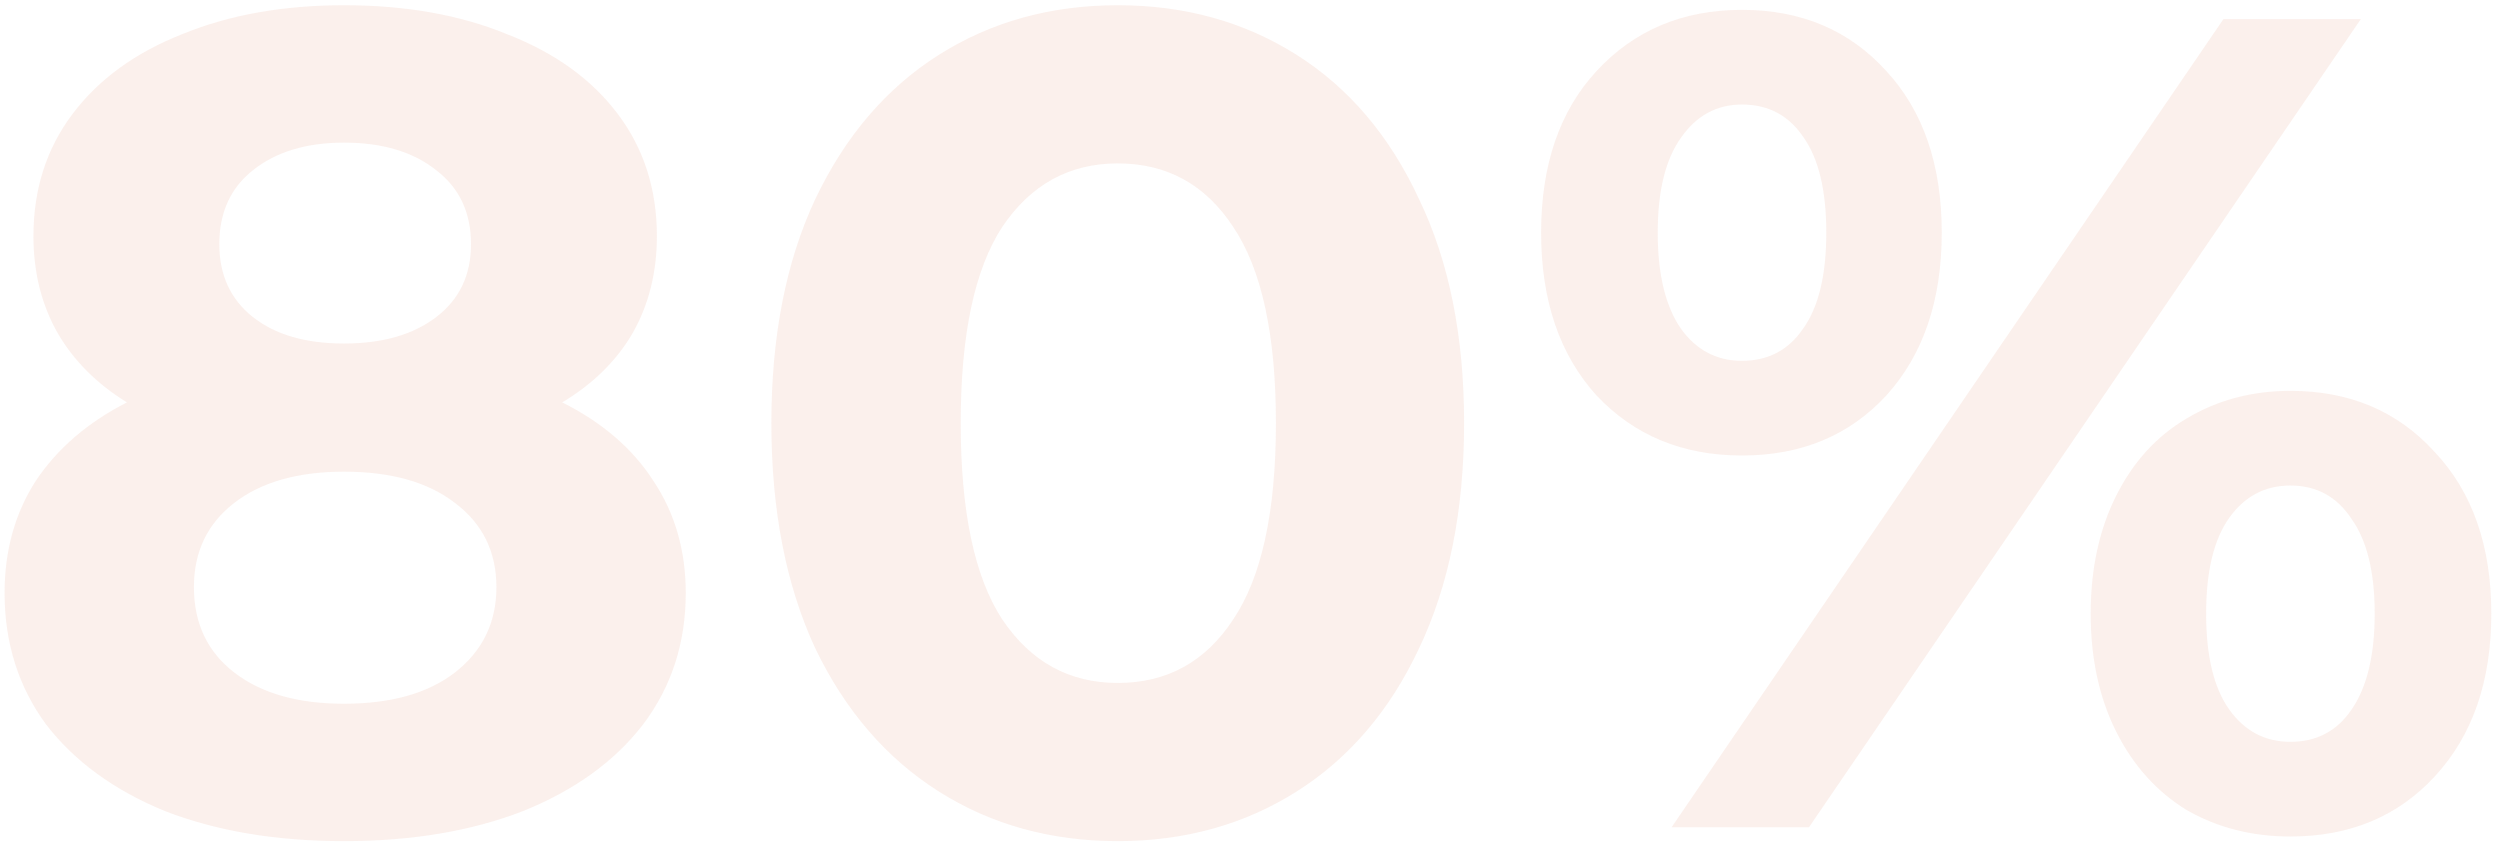 <?xml version="1.0" encoding="UTF-8"?> <svg xmlns="http://www.w3.org/2000/svg" width="275" height="93" viewBox="0 0 275 93" fill="none"> <path d="M61.844 44.264C66.247 46.465 69.591 49.344 71.877 52.9C74.248 56.456 75.433 60.562 75.433 65.219C75.433 70.722 73.867 75.548 70.734 79.697C67.602 83.761 63.199 86.936 57.526 89.222C51.854 91.423 45.292 92.524 37.841 92.524C30.391 92.524 23.829 91.423 18.156 89.222C12.568 86.936 8.208 83.761 5.075 79.697C2.027 75.548 0.503 70.722 0.503 65.219C0.503 60.562 1.646 56.456 3.932 52.9C6.303 49.344 9.647 46.465 13.965 44.264C10.663 42.232 8.123 39.692 6.345 36.644C4.567 33.511 3.678 29.955 3.678 25.976C3.678 20.811 5.118 16.324 7.996 12.514C10.875 8.704 14.897 5.783 20.061 3.751C25.226 1.634 31.153 0.576 37.841 0.576C44.615 0.576 50.584 1.634 55.748 3.751C60.998 5.783 65.062 8.704 67.94 12.514C70.819 16.324 72.258 20.811 72.258 25.976C72.258 29.955 71.369 33.511 69.591 36.644C67.813 39.692 65.231 42.232 61.844 44.264ZM37.841 15.689C33.693 15.689 30.348 16.705 27.808 18.737C25.353 20.684 24.125 23.394 24.125 26.865C24.125 30.252 25.353 32.919 27.808 34.866C30.264 36.813 33.608 37.787 37.841 37.787C42.075 37.787 45.461 36.813 48.001 34.866C50.541 32.919 51.811 30.252 51.811 26.865C51.811 23.394 50.541 20.684 48.001 18.737C45.461 16.705 42.075 15.689 37.841 15.689ZM37.841 77.411C43.006 77.411 47.07 76.268 50.033 73.982C53.081 71.611 54.605 68.479 54.605 64.584C54.605 60.689 53.081 57.599 50.033 55.313C47.07 53.027 43.006 51.884 37.841 51.884C32.761 51.884 28.74 53.027 25.776 55.313C22.813 57.599 21.331 60.689 21.331 64.584C21.331 68.563 22.813 71.696 25.776 73.982C28.74 76.268 32.761 77.411 37.841 77.411ZM122.951 92.524C115.585 92.524 109.024 90.704 103.266 87.063C97.509 83.422 92.979 78.173 89.677 71.315C86.46 64.372 84.851 56.117 84.851 46.55C84.851 36.983 86.46 28.77 89.677 21.912C92.979 14.969 97.509 9.678 103.266 6.037C109.024 2.396 115.585 0.576 122.951 0.576C130.317 0.576 136.879 2.396 142.636 6.037C148.394 9.678 152.881 14.969 156.098 21.912C159.4 28.77 161.051 36.983 161.051 46.55C161.051 56.117 159.4 64.372 156.098 71.315C152.881 78.173 148.394 83.422 142.636 87.063C136.879 90.704 130.317 92.524 122.951 92.524ZM122.951 75.125C128.37 75.125 132.603 72.797 135.651 68.14C138.784 63.483 140.35 56.287 140.35 46.55C140.35 36.813 138.784 29.617 135.651 24.96C132.603 20.303 128.37 17.975 122.951 17.975C117.617 17.975 113.384 20.303 110.251 24.96C107.203 29.617 105.679 36.813 105.679 46.55C105.679 56.287 107.203 63.483 110.251 68.14C113.384 72.797 117.617 75.125 122.951 75.125ZM191.621 50.106C185.102 50.106 179.768 47.905 175.619 43.502C171.555 39.015 169.523 33.046 169.523 25.595C169.523 18.144 171.555 12.218 175.619 7.815C179.768 3.328 185.102 1.084 191.621 1.084C198.141 1.084 203.432 3.328 207.496 7.815C211.56 12.218 213.592 18.144 213.592 25.595C213.592 33.046 211.56 39.015 207.496 43.502C203.432 47.905 198.141 50.106 191.621 50.106ZM244.58 2.1H259.693L198.987 91H183.874L244.58 2.1ZM191.621 39.692C194.5 39.692 196.744 38.507 198.352 36.136C200.046 33.765 200.892 30.252 200.892 25.595C200.892 20.938 200.046 17.425 198.352 15.054C196.744 12.683 194.5 11.498 191.621 11.498C188.827 11.498 186.584 12.726 184.89 15.181C183.197 17.552 182.35 21.023 182.35 25.595C182.35 30.167 183.197 33.681 184.89 36.136C186.584 38.507 188.827 39.692 191.621 39.692ZM251.946 92.016C247.713 92.016 243.903 91.042 240.516 89.095C237.214 87.063 234.632 84.184 232.769 80.459C230.907 76.734 229.975 72.416 229.975 67.505C229.975 62.594 230.907 58.276 232.769 54.551C234.632 50.826 237.214 47.989 240.516 46.042C243.903 44.01 247.713 42.994 251.946 42.994C258.466 42.994 263.757 45.238 267.821 49.725C271.97 54.128 274.044 60.054 274.044 67.505C274.044 74.956 271.97 80.925 267.821 85.412C263.757 89.815 258.466 92.016 251.946 92.016ZM251.946 81.602C254.825 81.602 257.069 80.417 258.677 78.046C260.371 75.591 261.217 72.077 261.217 67.505C261.217 62.933 260.371 59.462 258.677 57.091C257.069 54.636 254.825 53.408 251.946 53.408C249.152 53.408 246.909 54.593 245.215 56.964C243.522 59.335 242.675 62.848 242.675 67.505C242.675 72.162 243.522 75.675 245.215 78.046C246.909 80.417 249.152 81.602 251.946 81.602Z" fill="#D76544" fill-opacity="0.1"></path> </svg> 